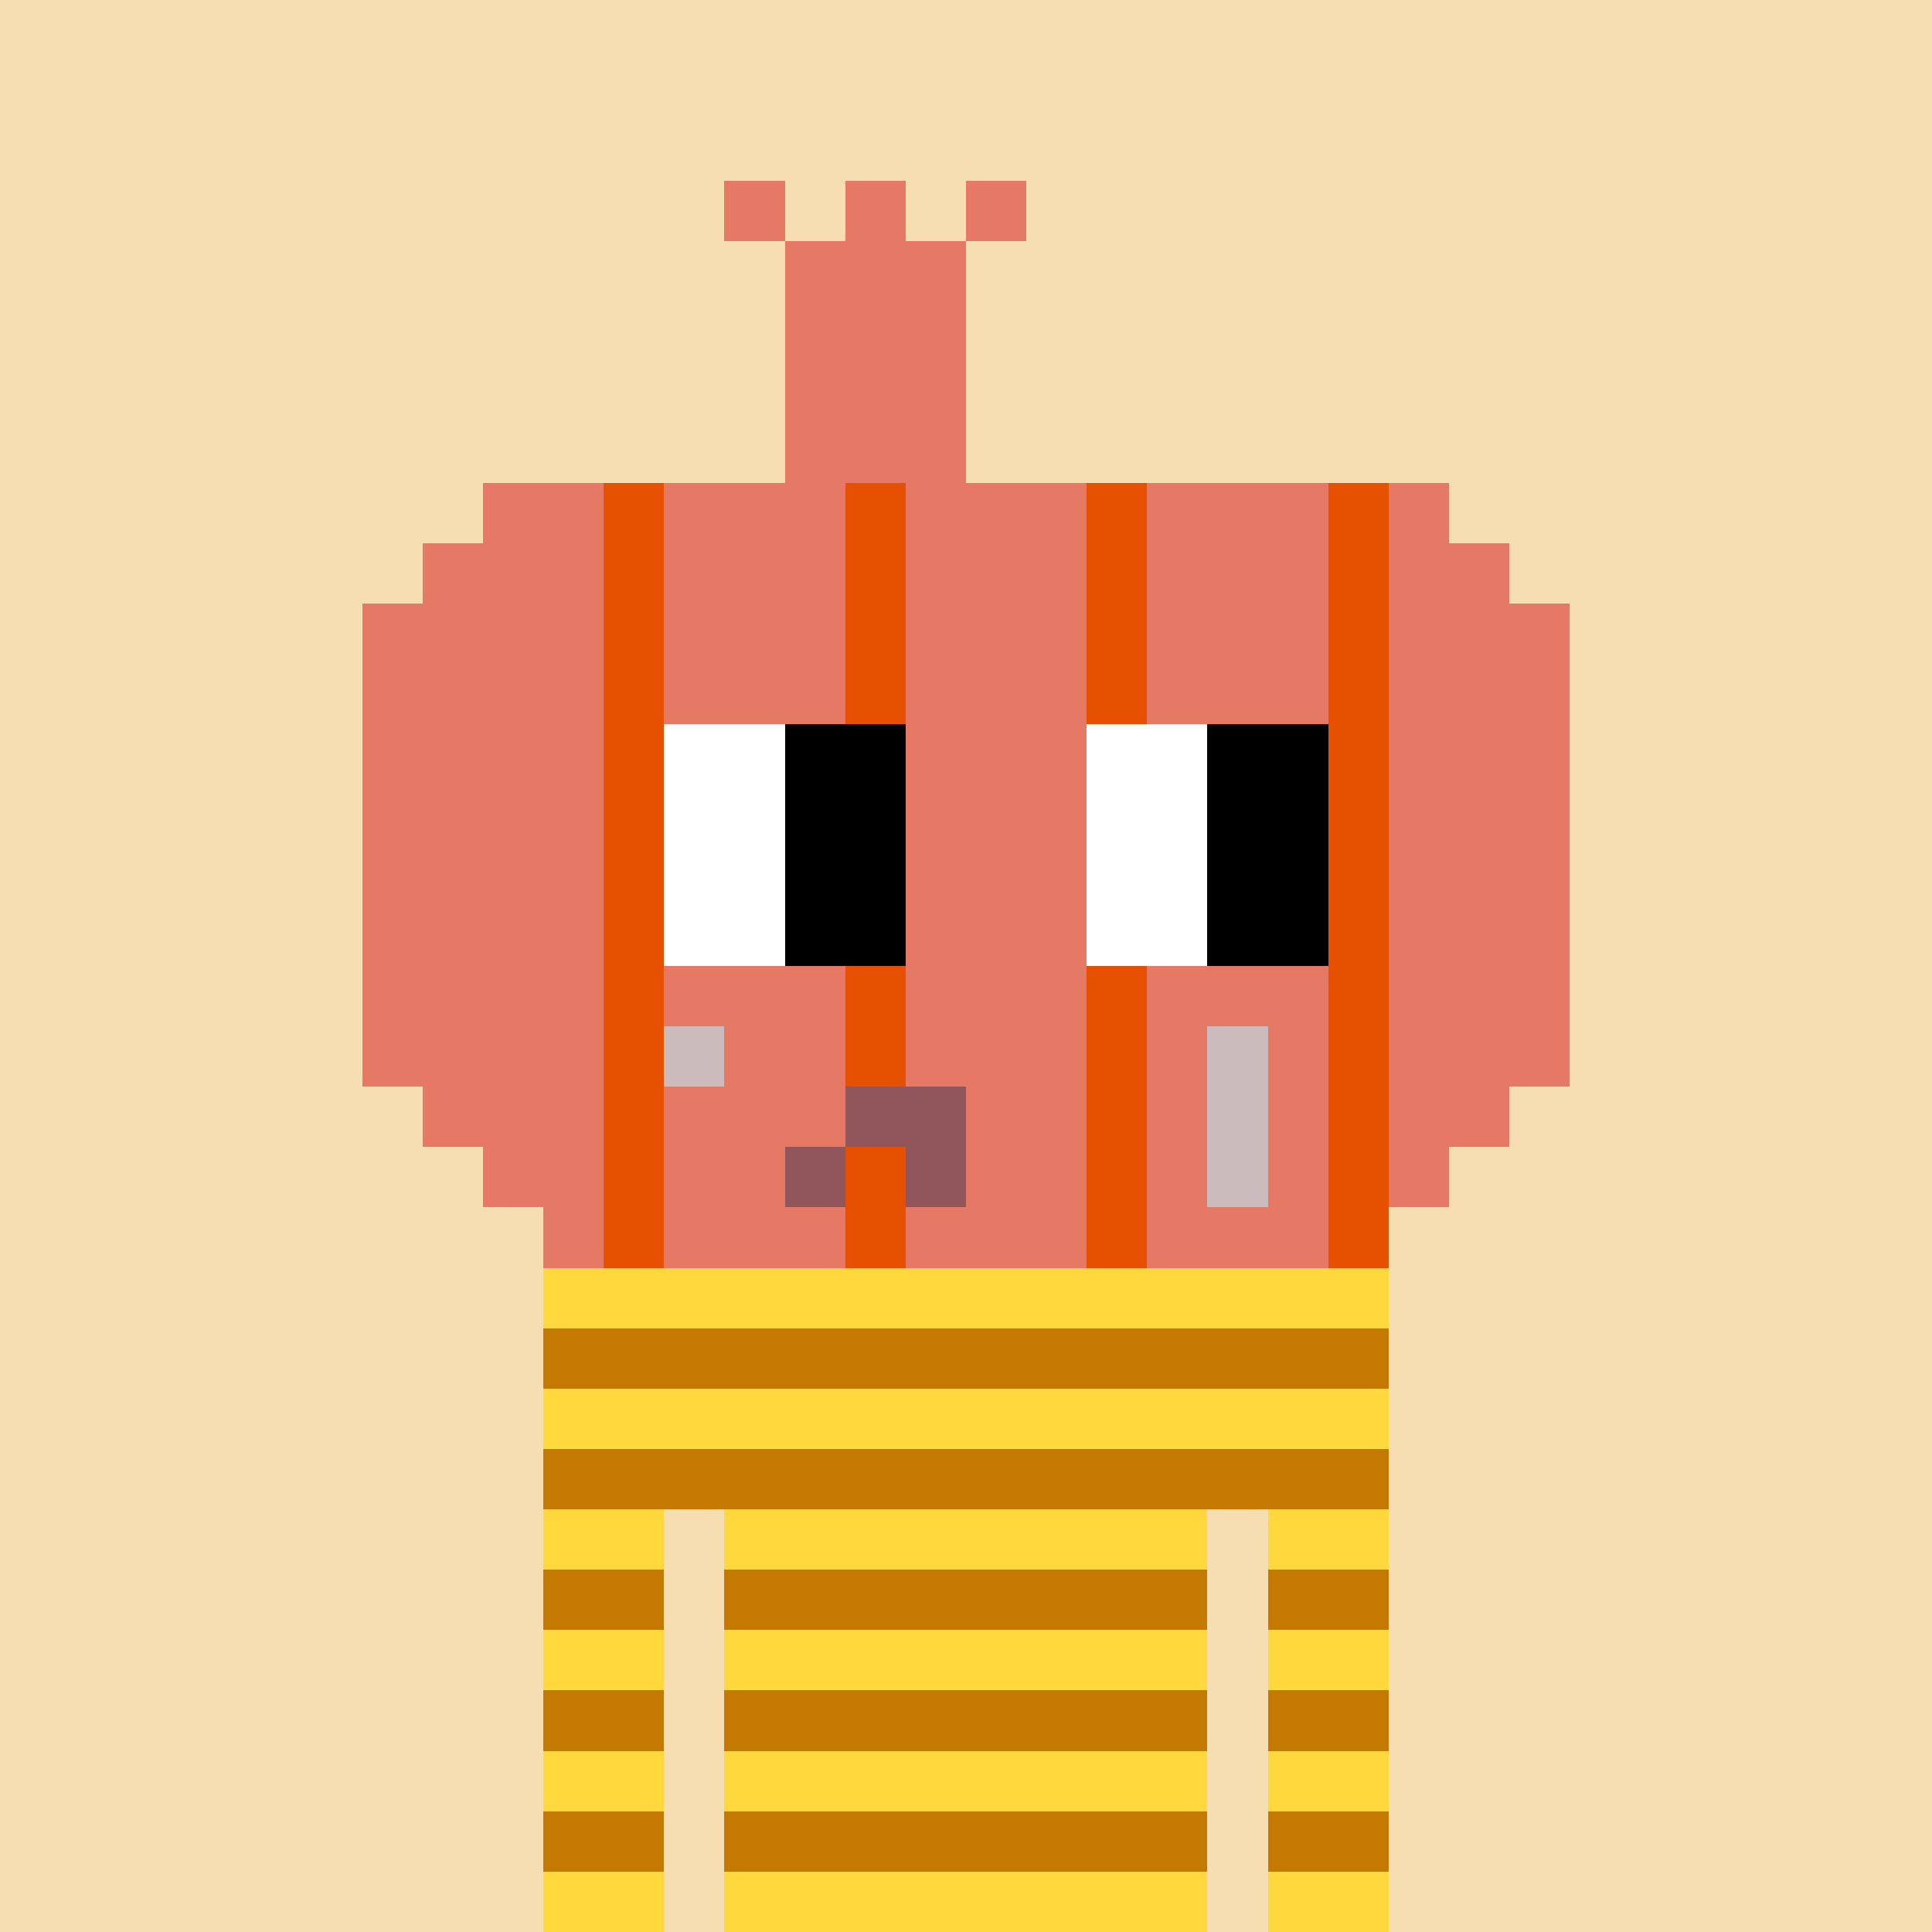 <svg width="320" height="320" viewBox="0 0 320 320" xmlns="http://www.w3.org/2000/svg" shape-rendering="crispEdges"><rect width="100%" height="100%" fill="#f7ddb2" /><rect width="140" height="10" x="90" y="210" fill="#c54e38" /><rect width="140" height="10" x="90" y="220" fill="#c54e38" /><rect width="140" height="10" x="90" y="230" fill="#c54e38" /><rect width="140" height="10" x="90" y="240" fill="#c54e38" /><rect width="20" height="10" x="90" y="250" fill="#c54e38" /><rect width="110" height="10" x="120" y="250" fill="#c54e38" /><rect width="20" height="10" x="90" y="260" fill="#c54e38" /><rect width="110" height="10" x="120" y="260" fill="#c54e38" /><rect width="20" height="10" x="90" y="270" fill="#c54e38" /><rect width="110" height="10" x="120" y="270" fill="#c54e38" /><rect width="20" height="10" x="90" y="280" fill="#c54e38" /><rect width="110" height="10" x="120" y="280" fill="#c54e38" /><rect width="20" height="10" x="90" y="290" fill="#c54e38" /><rect width="110" height="10" x="120" y="290" fill="#c54e38" /><rect width="20" height="10" x="90" y="300" fill="#c54e38" /><rect width="110" height="10" x="120" y="300" fill="#c54e38" /><rect width="20" height="10" x="90" y="310" fill="#c54e38" /><rect width="110" height="10" x="120" y="310" fill="#c54e38" /><rect width="140" height="10" x="90" y="210" fill="#ffd83d" /><rect width="140" height="10" x="90" y="220" fill="#c47902" /><rect width="140" height="10" x="90" y="230" fill="#ffd83d" /><rect width="140" height="10" x="90" y="240" fill="#c47902" /><rect width="20" height="10" x="90" y="250" fill="#ffd83d" /><rect width="10" height="10" x="110" y="250" fill="#f7ddb2" /><rect width="80" height="10" x="120" y="250" fill="#ffd83d" /><rect width="10" height="10" x="200" y="250" fill="#f7ddb2" /><rect width="20" height="10" x="210" y="250" fill="#ffd83d" /><rect width="20" height="10" x="90" y="260" fill="#c47902" /><rect width="10" height="10" x="110" y="260" fill="#f7ddb2" /><rect width="80" height="10" x="120" y="260" fill="#c47902" /><rect width="10" height="10" x="200" y="260" fill="#f7ddb2" /><rect width="20" height="10" x="210" y="260" fill="#c47902" /><rect width="20" height="10" x="90" y="270" fill="#ffd83d" /><rect width="10" height="10" x="110" y="270" fill="#f7ddb2" /><rect width="80" height="10" x="120" y="270" fill="#ffd83d" /><rect width="10" height="10" x="200" y="270" fill="#f7ddb2" /><rect width="20" height="10" x="210" y="270" fill="#ffd83d" /><rect width="20" height="10" x="90" y="280" fill="#c47902" /><rect width="10" height="10" x="110" y="280" fill="#f7ddb2" /><rect width="80" height="10" x="120" y="280" fill="#c47902" /><rect width="10" height="10" x="200" y="280" fill="#f7ddb2" /><rect width="20" height="10" x="210" y="280" fill="#c47902" /><rect width="20" height="10" x="90" y="290" fill="#ffd83d" /><rect width="10" height="10" x="110" y="290" fill="#f7ddb2" /><rect width="80" height="10" x="120" y="290" fill="#ffd83d" /><rect width="10" height="10" x="200" y="290" fill="#f7ddb2" /><rect width="20" height="10" x="210" y="290" fill="#ffd83d" /><rect width="20" height="10" x="90" y="300" fill="#c47902" /><rect width="10" height="10" x="110" y="300" fill="#f7ddb2" /><rect width="80" height="10" x="120" y="300" fill="#c47902" /><rect width="10" height="10" x="200" y="300" fill="#f7ddb2" /><rect width="20" height="10" x="210" y="300" fill="#c47902" /><rect width="20" height="10" x="90" y="310" fill="#ffd83d" /><rect width="10" height="10" x="110" y="310" fill="#f7ddb2" /><rect width="80" height="10" x="120" y="310" fill="#ffd83d" /><rect width="10" height="10" x="200" y="310" fill="#f7ddb2" /><rect width="20" height="10" x="210" y="310" fill="#ffd83d" /><rect width="10" height="10" x="120" y="30" fill="#e57966" /><rect width="10" height="10" x="140" y="30" fill="#e57966" /><rect width="10" height="10" x="160" y="30" fill="#e57966" /><rect width="30" height="10" x="130" y="40" fill="#e57966" /><rect width="30" height="10" x="130" y="50" fill="#e57966" /><rect width="30" height="10" x="130" y="60" fill="#e57966" /><rect width="30" height="10" x="130" y="70" fill="#e57966" /><rect width="20" height="10" x="80" y="80" fill="#e57966" /><rect width="10" height="10" x="100" y="80" fill="#e55100" /><rect width="30" height="10" x="110" y="80" fill="#e57966" /><rect width="10" height="10" x="140" y="80" fill="#e55100" /><rect width="30" height="10" x="150" y="80" fill="#e57966" /><rect width="10" height="10" x="180" y="80" fill="#e55100" /><rect width="30" height="10" x="190" y="80" fill="#e57966" /><rect width="10" height="10" x="220" y="80" fill="#e55100" /><rect width="10" height="10" x="230" y="80" fill="#e57966" /><rect width="30" height="10" x="70" y="90" fill="#e57966" /><rect width="10" height="10" x="100" y="90" fill="#e55100" /><rect width="30" height="10" x="110" y="90" fill="#e57966" /><rect width="10" height="10" x="140" y="90" fill="#e55100" /><rect width="30" height="10" x="150" y="90" fill="#e57966" /><rect width="10" height="10" x="180" y="90" fill="#e55100" /><rect width="30" height="10" x="190" y="90" fill="#e57966" /><rect width="10" height="10" x="220" y="90" fill="#e55100" /><rect width="20" height="10" x="230" y="90" fill="#e57966" /><rect width="40" height="10" x="60" y="100" fill="#e57966" /><rect width="10" height="10" x="100" y="100" fill="#e55100" /><rect width="30" height="10" x="110" y="100" fill="#e57966" /><rect width="10" height="10" x="140" y="100" fill="#e55100" /><rect width="30" height="10" x="150" y="100" fill="#e57966" /><rect width="10" height="10" x="180" y="100" fill="#e55100" /><rect width="30" height="10" x="190" y="100" fill="#e57966" /><rect width="10" height="10" x="220" y="100" fill="#e55100" /><rect width="30" height="10" x="230" y="100" fill="#e57966" /><rect width="40" height="10" x="60" y="110" fill="#e57966" /><rect width="10" height="10" x="100" y="110" fill="#e55100" /><rect width="30" height="10" x="110" y="110" fill="#e57966" /><rect width="10" height="10" x="140" y="110" fill="#e55100" /><rect width="30" height="10" x="150" y="110" fill="#e57966" /><rect width="10" height="10" x="180" y="110" fill="#e55100" /><rect width="30" height="10" x="190" y="110" fill="#e57966" /><rect width="10" height="10" x="220" y="110" fill="#e55100" /><rect width="30" height="10" x="230" y="110" fill="#e57966" /><rect width="40" height="10" x="60" y="120" fill="#e57966" /><rect width="10" height="10" x="100" y="120" fill="#e55100" /><rect width="30" height="10" x="110" y="120" fill="#e57966" /><rect width="10" height="10" x="140" y="120" fill="#e55100" /><rect width="30" height="10" x="150" y="120" fill="#e57966" /><rect width="10" height="10" x="180" y="120" fill="#e55100" /><rect width="30" height="10" x="190" y="120" fill="#e57966" /><rect width="10" height="10" x="220" y="120" fill="#e55100" /><rect width="30" height="10" x="230" y="120" fill="#e57966" /><rect width="40" height="10" x="60" y="130" fill="#e57966" /><rect width="10" height="10" x="100" y="130" fill="#e55100" /><rect width="30" height="10" x="110" y="130" fill="#e57966" /><rect width="10" height="10" x="140" y="130" fill="#e55100" /><rect width="30" height="10" x="150" y="130" fill="#e57966" /><rect width="10" height="10" x="180" y="130" fill="#e55100" /><rect width="30" height="10" x="190" y="130" fill="#e57966" /><rect width="10" height="10" x="220" y="130" fill="#e55100" /><rect width="30" height="10" x="230" y="130" fill="#e57966" /><rect width="40" height="10" x="60" y="140" fill="#e57966" /><rect width="10" height="10" x="100" y="140" fill="#e55100" /><rect width="30" height="10" x="110" y="140" fill="#e57966" /><rect width="10" height="10" x="140" y="140" fill="#e55100" /><rect width="30" height="10" x="150" y="140" fill="#e57966" /><rect width="10" height="10" x="180" y="140" fill="#e55100" /><rect width="30" height="10" x="190" y="140" fill="#e57966" /><rect width="10" height="10" x="220" y="140" fill="#e55100" /><rect width="30" height="10" x="230" y="140" fill="#e57966" /><rect width="40" height="10" x="60" y="150" fill="#e57966" /><rect width="10" height="10" x="100" y="150" fill="#e55100" /><rect width="30" height="10" x="110" y="150" fill="#e57966" /><rect width="10" height="10" x="140" y="150" fill="#e55100" /><rect width="30" height="10" x="150" y="150" fill="#e57966" /><rect width="10" height="10" x="180" y="150" fill="#e55100" /><rect width="30" height="10" x="190" y="150" fill="#e57966" /><rect width="10" height="10" x="220" y="150" fill="#e55100" /><rect width="30" height="10" x="230" y="150" fill="#e57966" /><rect width="40" height="10" x="60" y="160" fill="#e57966" /><rect width="10" height="10" x="100" y="160" fill="#e55100" /><rect width="30" height="10" x="110" y="160" fill="#e57966" /><rect width="10" height="10" x="140" y="160" fill="#e55100" /><rect width="30" height="10" x="150" y="160" fill="#e57966" /><rect width="10" height="10" x="180" y="160" fill="#e55100" /><rect width="30" height="10" x="190" y="160" fill="#e57966" /><rect width="10" height="10" x="220" y="160" fill="#e55100" /><rect width="30" height="10" x="230" y="160" fill="#e57966" /><rect width="40" height="10" x="60" y="170" fill="#e57966" /><rect width="10" height="10" x="100" y="170" fill="#e55100" /><rect width="10" height="10" x="110" y="170" fill="#cbbbbc" /><rect width="20" height="10" x="120" y="170" fill="#e57966" /><rect width="10" height="10" x="140" y="170" fill="#e55100" /><rect width="30" height="10" x="150" y="170" fill="#e57966" /><rect width="10" height="10" x="180" y="170" fill="#e55100" /><rect width="10" height="10" x="190" y="170" fill="#e57966" /><rect width="10" height="10" x="200" y="170" fill="#cbbbbc" /><rect width="10" height="10" x="210" y="170" fill="#e57966" /><rect width="10" height="10" x="220" y="170" fill="#e55100" /><rect width="30" height="10" x="230" y="170" fill="#e57966" /><rect width="30" height="10" x="70" y="180" fill="#e57966" /><rect width="10" height="10" x="100" y="180" fill="#e55100" /><rect width="30" height="10" x="110" y="180" fill="#e57966" /><rect width="20" height="10" x="140" y="180" fill="#90565b" /><rect width="20" height="10" x="160" y="180" fill="#e57966" /><rect width="10" height="10" x="180" y="180" fill="#e55100" /><rect width="10" height="10" x="190" y="180" fill="#e57966" /><rect width="10" height="10" x="200" y="180" fill="#cbbbbc" /><rect width="10" height="10" x="210" y="180" fill="#e57966" /><rect width="10" height="10" x="220" y="180" fill="#e55100" /><rect width="20" height="10" x="230" y="180" fill="#e57966" /><rect width="20" height="10" x="80" y="190" fill="#e57966" /><rect width="10" height="10" x="100" y="190" fill="#e55100" /><rect width="20" height="10" x="110" y="190" fill="#e57966" /><rect width="10" height="10" x="130" y="190" fill="#90565b" /><rect width="10" height="10" x="140" y="190" fill="#e55100" /><rect width="10" height="10" x="150" y="190" fill="#90565b" /><rect width="20" height="10" x="160" y="190" fill="#e57966" /><rect width="10" height="10" x="180" y="190" fill="#e55100" /><rect width="10" height="10" x="190" y="190" fill="#e57966" /><rect width="10" height="10" x="200" y="190" fill="#cbbbbc" /><rect width="10" height="10" x="210" y="190" fill="#e57966" /><rect width="10" height="10" x="220" y="190" fill="#e55100" /><rect width="10" height="10" x="230" y="190" fill="#e57966" /><rect width="10" height="10" x="90" y="200" fill="#e57966" /><rect width="10" height="10" x="100" y="200" fill="#e55100" /><rect width="30" height="10" x="110" y="200" fill="#e57966" /><rect width="10" height="10" x="140" y="200" fill="#e55100" /><rect width="30" height="10" x="150" y="200" fill="#e57966" /><rect width="10" height="10" x="180" y="200" fill="#e55100" /><rect width="30" height="10" x="190" y="200" fill="#e57966" /><rect width="10" height="10" x="220" y="200" fill="#e55100" /><rect width="20" height="10" x="110" y="120" fill="#ffffff" /><rect width="20" height="10" x="130" y="120" fill="#000000" /><rect width="20" height="10" x="180" y="120" fill="#ffffff" /><rect width="20" height="10" x="200" y="120" fill="#000000" /><rect width="20" height="10" x="110" y="130" fill="#ffffff" /><rect width="20" height="10" x="130" y="130" fill="#000000" /><rect width="20" height="10" x="180" y="130" fill="#ffffff" /><rect width="20" height="10" x="200" y="130" fill="#000000" /><rect width="20" height="10" x="110" y="140" fill="#ffffff" /><rect width="20" height="10" x="130" y="140" fill="#000000" /><rect width="20" height="10" x="180" y="140" fill="#ffffff" /><rect width="20" height="10" x="200" y="140" fill="#000000" /><rect width="20" height="10" x="110" y="150" fill="#ffffff" /><rect width="20" height="10" x="130" y="150" fill="#000000" /><rect width="20" height="10" x="180" y="150" fill="#ffffff" /><rect width="20" height="10" x="200" y="150" fill="#000000" /></svg>